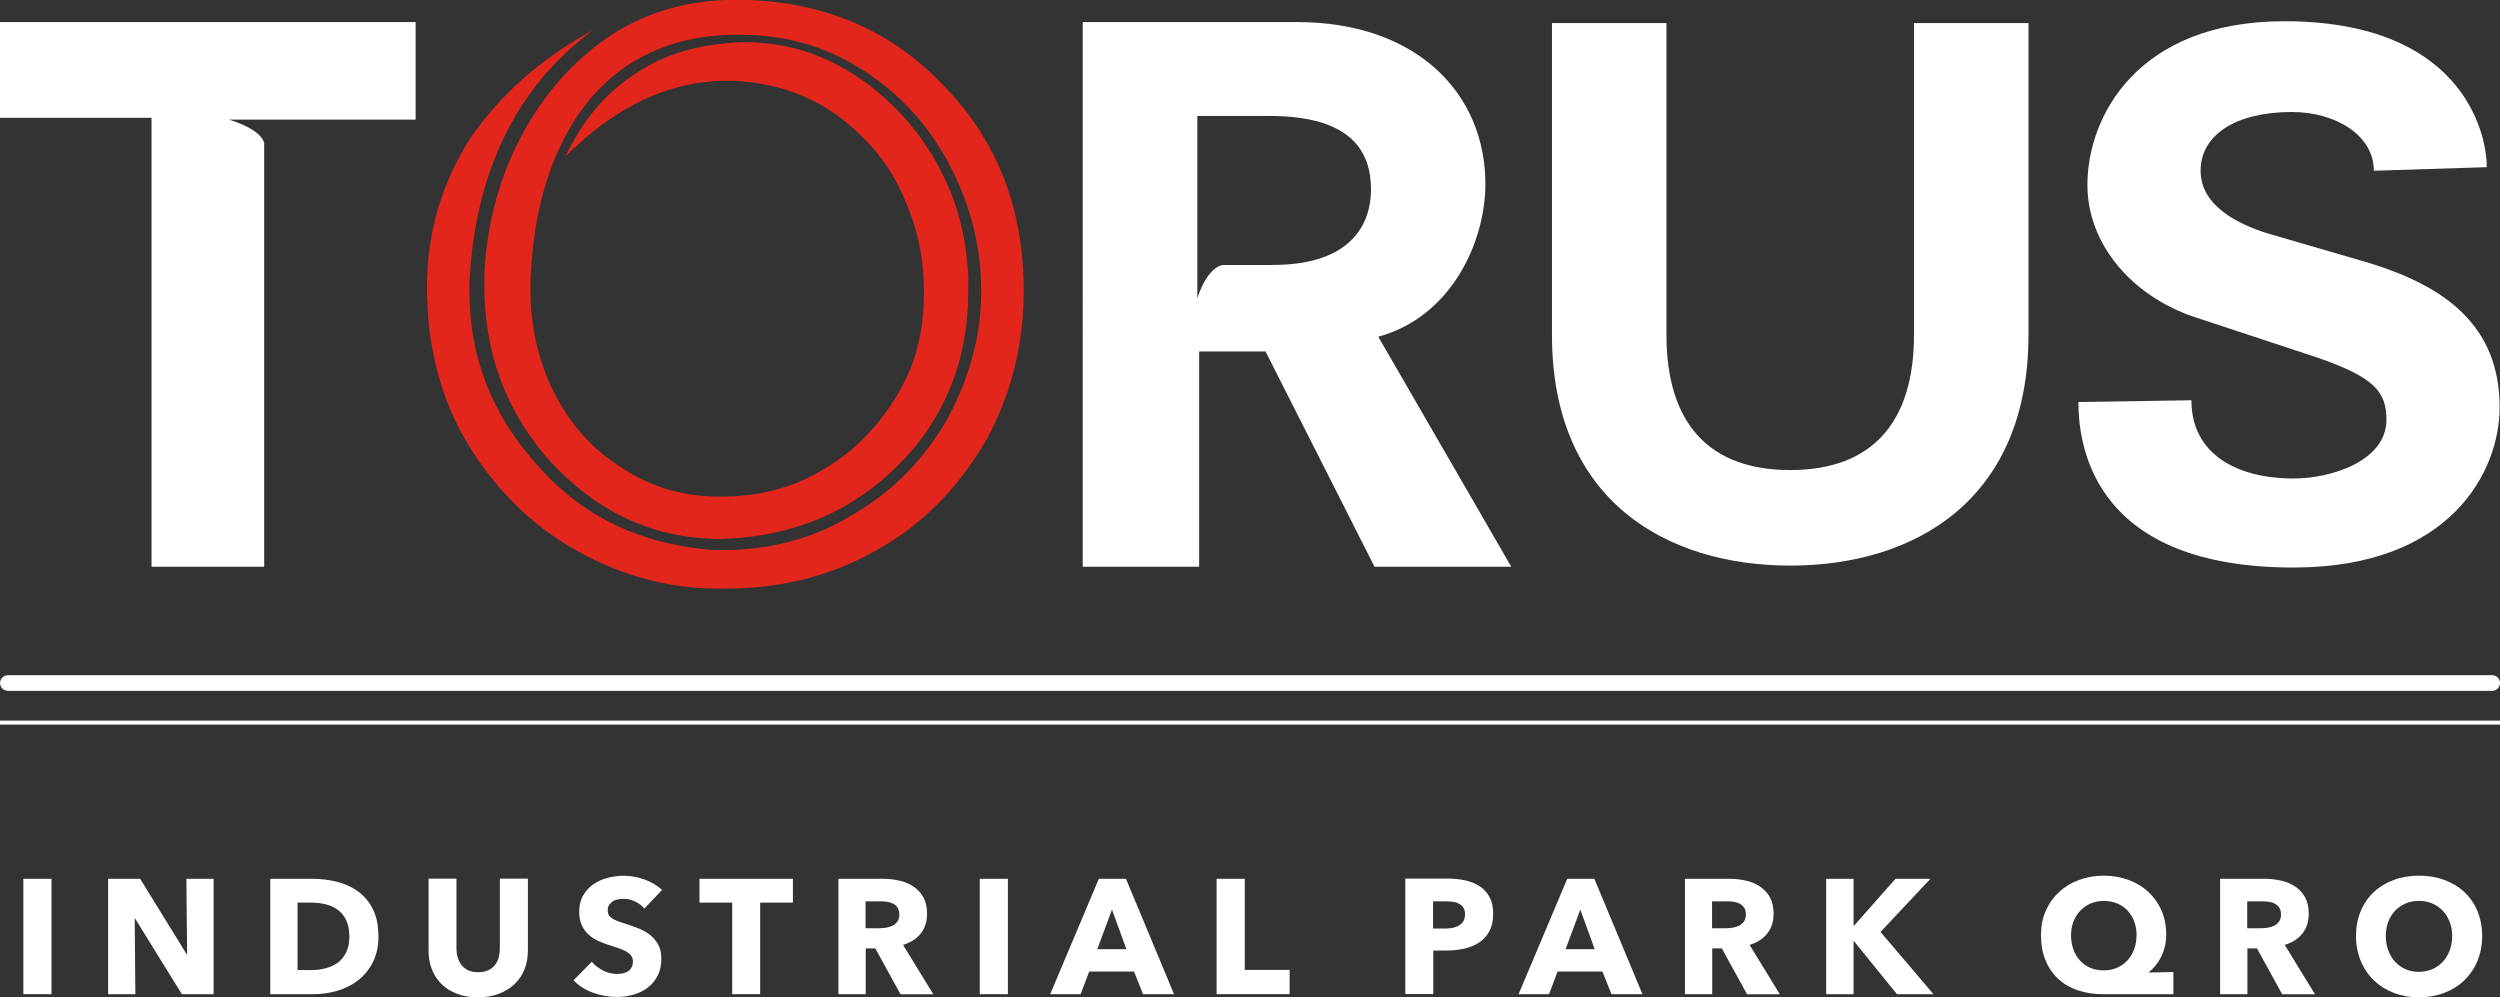 <svg xmlns="http://www.w3.org/2000/svg" id="Capa_2" data-name="Capa 2" viewBox="0 0 271.88 108.46"><rect x="0" y="0" width="271.88" height="108.46" fill="#333333" stroke="none"/><defs><style>      .cls-1 {        fill: #e3261c;      }      .cls-1, .cls-2 {        stroke-width: 0px;      }      .cls-2 {        fill: #fff;      }    </style></defs><g id="Layer_1" data-name="Layer 1"><g><path class="cls-2" d="M16.48,12.81H0V2.4h45.2v10.61h-20.29c3.82,1.2,3.82,2.6,3.82,2.6v46.02h-12.25V12.81Z"></path><path class="cls-2" d="M138.45,28.81c8.64,0,10.65-4.6,10.65-8.2,0-4.2-2.21-8-11.05-8h-7.84v19.81c1.21-3.6,2.81-3.6,2.81-3.6h5.42ZM137.64,38.22h-7.23v23.41h-12.66V2.4h23.3c13.06,0,20.49,7.8,20.49,17.61,0,6.2-3.62,14.41-11.65,16.61l14.46,25.01h-14.87l-11.85-23.41Z"></path><path class="cls-2" d="M208.15,2.51h12.45v33.91c0,18.03-12.45,25.09-25.91,25.09s-25.91-7.06-25.91-25.09V2.51h12.45v33.91c0,9.61,4.62,14.7,13.46,14.7s13.46-5.1,13.46-14.7V2.51Z"></path><path class="cls-2" d="M258.16,18.57c0-3.87-4.16-6.39-8.92-6.39-6.15,0-9.92,2.52-9.92,6.39s4.17,5.81,7.14,6.77l11.3,3.29c8.13,2.52,14.08,6.77,14.08,15.67,0,6.97-5.35,17.42-22.41,17.42-21.42,0-23.4-12.77-23.4-18l12.29-.19c0,6,5.16,8.51,11.1,8.51,4.16,0,10.11-1.93,10.11-6.39,0-3.1-1.39-4.64-7.54-6.77l-13.48-4.45c-6.74-2.32-11.5-7.93-11.5-14.32,0-7.35,5.35-17.8,21.42-17.8,19.04,0,22.01,11.8,22.01,15.87l-12.29.39Z"></path><path class="cls-1" d="M64.32,3.4c-8.24,6.2-12.66,15.41-13.26,27.21v1.2c0,7,2.41,13.21,7.23,18.61,5.02,5.8,11.45,8.8,19.29,9.4h1.01c5.02,0,9.84-1.2,14.06-3.8,4.22-2.4,7.63-5.8,10.24-10.21,2.41-4.4,3.82-9,3.82-14.21,0-4.8-1.21-9.4-3.42-13.61-2.41-4.6-5.62-8-9.84-10.61-3.82-2.4-8.24-3.6-12.86-3.6h-1.01c-8.84.2-15.27,4.6-18.88,12.61-1.81,4-2.81,8.8-3.01,14.21v1c0,3.8.8,7.4,2.41,10.8,1.81,3.6,4.22,6.4,7.43,8.4,3.21,2.2,6.83,3.2,10.65,3.2h.4c4.02,0,7.83-1,11.05-3,3.42-2,6.03-4.8,8.04-8.2,2.01-3.4,2.81-7,2.81-11s-.8-7.4-2.41-10.81c-1.61-3.6-4.22-6.4-7.23-8.6-3.21-2.2-6.83-3.4-11.05-3.6h-.8c-6.23,0-12.05,2.8-17.48,8.2,1.81-3.8,4.22-6.8,7.63-9,3.21-2.2,7.03-3.2,11.45-3.4h.4c5.02,0,9.44,1.6,13.46,4.6,3.62,2.8,6.63,6.4,8.64,11.01,1.41,3.2,2.01,6.4,2.21,9.8v1.8c0,7.4-2.61,13.81-7.63,18.81-5.02,5-11.45,7.8-19.29,8-7.63,0-13.86-3.2-18.88-8.8-4.62-5.4-6.83-11.61-6.83-18.81v-1c.2-5,1.41-10,3.62-14.41,2.41-4.8,5.62-8.6,9.64-11.41,4.02-2.8,8.84-4.2,14.06-4.2,9.24,0,16.87,3.2,22.7,9.4,5.83,6,8.64,13.41,8.64,22.21,0,5.6-1.21,10.8-3.82,15.81-2.81,5-6.63,9.2-11.45,12.01-5.02,3-10.65,4.6-17.08,4.6h-1.01c-5.62,0-11.05-1.6-16.07-4.6-5.02-3-8.84-7.2-11.65-12.21-2.61-4.8-3.82-10.2-3.82-16.01s1.61-11.21,4.62-16.01c3.41-5,7.83-8.8,13.26-11.81"></path><rect class="cls-2" y="78.37" width="271.88" height=".43"></rect><path class="cls-2" d="M271.02,75.13H.86c-.47,0-.85-.38-.85-.85s.38-.85.85-.85h270.17c.47,0,.85.38.85.85s-.38.85-.85.85"></path><rect class="cls-2" x="2.54" y="95.57" width="3.06" height="12.55"></rect><polygon class="cls-2" points="19.78 108.12 14.7 99.91 14.65 99.91 14.72 108.12 11.76 108.12 11.76 95.57 15.24 95.57 20.29 103.76 20.35 103.76 20.27 95.57 23.23 95.57 23.23 108.12 19.78 108.12"></polygon><path class="cls-2" d="M37.99,101.81c0-.71-.12-1.3-.35-1.76-.23-.47-.54-.84-.93-1.12-.39-.28-.83-.48-1.32-.59-.49-.12-1-.18-1.52-.18h-1.51v7.34h1.44c.55,0,1.07-.06,1.58-.19.5-.12.95-.33,1.34-.61.39-.28.69-.66.93-1.13.23-.47.35-1.06.35-1.76M41.16,101.81c0,1.1-.21,2.05-.62,2.85-.41.8-.95,1.45-1.62,1.97-.67.51-1.43.89-2.27,1.13-.84.24-1.7.36-2.56.36h-4.7v-12.55h4.56c.89,0,1.77.1,2.63.31.87.21,1.64.55,2.31,1.03.68.48,1.22,1.12,1.64,1.92.42.8.62,1.8.62,2.98"></path><path class="cls-2" d="M57.03,105.45c-.26.62-.62,1.15-1.1,1.6-.47.44-1.05.79-1.72,1.04-.67.25-1.41.37-2.23.37s-1.58-.12-2.24-.37c-.67-.25-1.23-.59-1.69-1.04-.46-.44-.82-.98-1.07-1.6-.25-.62-.37-1.31-.37-2.07v-7.82h3.03v7.57c0,.34.04.67.13.98.09.31.23.58.41.83.18.24.43.43.73.58.3.14.67.21,1.09.21s.79-.07,1.09-.21c.3-.14.55-.33.74-.58.19-.24.33-.52.41-.83.08-.31.12-.63.12-.98v-7.57h3.05v7.82c0,.76-.13,1.45-.38,2.07"></path><path class="cls-2" d="M70.09,98.83c-.26-.33-.6-.59-1.02-.79-.42-.2-.83-.29-1.22-.29-.2,0-.41.02-.61.05-.21.04-.4.1-.56.2-.17.1-.31.23-.42.39-.11.16-.17.36-.17.61,0,.21.05.39.13.53s.22.27.39.37c.17.11.38.2.61.29.24.09.5.18.8.27.43.14.87.3,1.33.47.46.17.88.4,1.26.68.38.28.69.64.94,1.06.25.42.37.94.37,1.57,0,.72-.13,1.35-.4,1.87s-.63.96-1.08,1.3c-.45.34-.97.6-1.55.76-.58.17-1.18.25-1.8.25-.9,0-1.78-.16-2.62-.47-.84-.31-1.54-.76-2.1-1.34l1.99-2.02c.31.38.71.69,1.22.95.51.26,1.01.38,1.51.38.22,0,.44-.02.66-.07.21-.05.4-.12.56-.23.16-.11.29-.25.38-.43.1-.18.14-.39.14-.64,0-.24-.06-.44-.18-.6-.12-.17-.29-.32-.51-.45-.22-.14-.49-.26-.82-.37-.33-.11-.7-.23-1.11-.36-.4-.13-.8-.28-1.18-.46-.39-.18-.73-.4-1.03-.68-.3-.28-.55-.61-.73-1.01-.18-.4-.28-.88-.28-1.45,0-.7.14-1.29.43-1.79.29-.5.66-.9,1.12-1.22s.98-.55,1.57-.7c.58-.15,1.17-.22,1.76-.22.71,0,1.44.13,2.18.39.74.26,1.39.64,1.95,1.15l-1.94,2.04Z"></path><polygon class="cls-2" points="82.67 98.16 82.67 108.12 79.63 108.12 79.63 98.16 76.07 98.16 76.07 95.57 86.23 95.57 86.23 98.16 82.67 98.16"></polygon><path class="cls-2" d="M97.8,99.42c0-.3-.06-.53-.19-.72-.12-.18-.29-.33-.48-.43-.2-.1-.42-.17-.66-.2-.24-.04-.48-.05-.71-.05h-1.63v2.93h1.45c.25,0,.51-.02.77-.06.26-.04.5-.11.72-.22.21-.11.39-.26.53-.46.14-.2.21-.46.21-.78M97.93,108.12l-2.74-4.98h-1.04v4.98h-2.97v-12.55h4.81c.61,0,1.2.06,1.77.19.57.12,1.09.33,1.55.63.46.3.82.69,1.1,1.17.27.49.41,1.09.41,1.81,0,.85-.23,1.57-.69,2.15s-1.1.99-1.92,1.24l3.29,5.37h-3.56Z"></path><rect class="cls-2" x="106.55" y="95.57" width="3.06" height="12.55"></rect><path class="cls-2" d="M120.93,98.92l-1.6,4.31h3.17l-1.57-4.31ZM124.31,108.12l-.98-2.46h-4.88l-.93,2.46h-3.31l5.29-12.55h2.95l5.23,12.55h-3.38Z"></path><polygon class="cls-2" points="132.31 108.12 132.31 95.57 135.37 95.57 135.37 105.48 140.25 105.48 140.25 108.12 132.31 108.12"></polygon><path class="cls-2" d="M159.33,99.45c0-.3-.06-.54-.18-.73-.12-.19-.28-.34-.48-.44-.2-.11-.43-.18-.69-.21-.26-.04-.52-.05-.79-.05h-1.34v2.96h1.28c.28,0,.56-.02.82-.07s.49-.13.7-.25c.21-.12.37-.28.49-.47.12-.2.18-.44.18-.74M162.38,99.43c0,.73-.14,1.35-.41,1.85-.27.5-.64.91-1.1,1.21-.46.31-1,.53-1.6.67-.61.14-1.23.21-1.89.21h-1.51v4.74h-3.04v-12.56h4.63c.69,0,1.33.07,1.93.2.6.14,1.12.36,1.57.66.45.3.8.7,1.05,1.19.26.49.38,1.1.38,1.82"></path><path class="cls-2" d="M171.86,98.92l-1.6,4.31h3.17l-1.57-4.31ZM175.25,108.12l-.98-2.46h-4.88l-.93,2.46h-3.31l5.29-12.55h2.95l5.23,12.55h-3.38Z"></path><path class="cls-2" d="M189.86,99.42c0-.3-.06-.53-.19-.72-.13-.18-.29-.33-.48-.43-.2-.1-.42-.17-.66-.2-.24-.04-.48-.05-.71-.05h-1.63v2.93h1.45c.25,0,.51-.02.77-.06.26-.04.5-.11.72-.22.21-.11.39-.26.53-.46.14-.2.21-.46.21-.78M189.99,108.12l-2.74-4.98h-1.04v4.98h-2.97v-12.55h4.81c.6,0,1.19.06,1.77.19.57.12,1.09.33,1.55.63.46.3.82.69,1.1,1.17.27.49.41,1.09.41,1.81,0,.85-.23,1.57-.69,2.15s-1.1.99-1.92,1.24l3.29,5.37h-3.56Z"></path><polygon class="cls-2" points="206.3 108.12 201.61 102.34 201.58 102.34 201.58 108.12 198.6 108.12 198.6 95.57 201.58 95.57 201.58 100.67 201.63 100.67 206.14 95.57 209.94 95.57 204.51 101.35 210.27 108.12 206.3 108.12"></polygon><path class="cls-2" d="M232.36,101.72c0-.54-.09-1.05-.26-1.51s-.42-.86-.73-1.19c-.31-.33-.69-.59-1.13-.77-.44-.18-.92-.27-1.44-.27s-.98.09-1.42.27c-.43.18-.81.44-1.13.77-.32.33-.57.73-.75,1.19-.18.46-.27.96-.27,1.51s.09,1.08.26,1.55c.17.47.42.87.73,1.21.32.34.69.6,1.12.78.43.18.91.27,1.43.27s.98-.09,1.42-.27c.44-.18.82-.44,1.14-.78.32-.34.57-.74.75-1.21.18-.47.27-.98.27-1.55M228.69,108.12c-1,0-1.91-.14-2.74-.43-.83-.28-1.54-.7-2.13-1.25-.59-.55-1.05-1.22-1.37-2.02-.33-.8-.49-1.71-.49-2.74,0-.96.17-1.83.52-2.62.34-.79.82-1.47,1.43-2.04.61-.57,1.33-1.01,2.17-1.32.84-.31,1.74-.47,2.71-.47s1.88.16,2.71.47c.83.31,1.55.75,2.15,1.31.6.56,1.08,1.23,1.42,2.02.34.79.51,1.65.51,2.6,0,.49-.05.94-.16,1.36-.11.42-.25.8-.43,1.14-.18.34-.38.65-.6.91-.23.27-.45.49-.68.67v.05l2.65-.05v2.41h-7.67Z"></path><path class="cls-2" d="M248.06,99.42c0-.3-.06-.53-.19-.72-.13-.18-.29-.33-.48-.43-.2-.1-.42-.17-.66-.2-.24-.04-.48-.05-.71-.05h-1.63v2.93h1.45c.25,0,.51-.02.77-.06.26-.04.5-.11.72-.22.21-.11.39-.26.53-.46.14-.2.21-.46.21-.78M248.19,108.12l-2.74-4.98h-1.04v4.98h-2.97v-12.55h4.81c.6,0,1.19.06,1.77.19.57.12,1.09.33,1.55.63.46.3.82.69,1.1,1.17.27.49.41,1.09.41,1.81,0,.85-.23,1.57-.69,2.15s-1.1.99-1.92,1.24l3.29,5.37h-3.56Z"></path><path class="cls-2" d="M266.68,101.79c0-.54-.09-1.05-.27-1.52-.18-.47-.42-.88-.74-1.21-.32-.34-.69-.6-1.14-.8-.44-.19-.93-.29-1.47-.29s-1.02.1-1.46.29c-.44.2-.82.46-1.14.8-.32.34-.57.74-.74,1.21-.17.47-.26.98-.26,1.52s.09,1.09.27,1.57c.18.48.42.89.74,1.23.31.34.69.61,1.13.81.44.2.93.29,1.46.29s1.02-.1,1.46-.29c.44-.2.82-.46,1.14-.81.32-.34.57-.75.75-1.23.18-.48.27-1,.27-1.57M269.94,101.79c0,.99-.17,1.9-.52,2.72-.34.82-.82,1.52-1.43,2.11-.61.59-1.34,1.04-2.18,1.36-.84.32-1.76.48-2.74.48s-1.9-.16-2.73-.48c-.84-.32-1.56-.77-2.17-1.36-.61-.58-1.09-1.29-1.43-2.11s-.52-1.73-.52-2.72.17-1.91.52-2.72c.34-.81.82-1.5,1.43-2.07.61-.57,1.34-1,2.17-1.31.84-.31,1.75-.46,2.73-.46s1.9.15,2.74.46c.84.31,1.57.74,2.18,1.31.61.57,1.09,1.26,1.43,2.07.34.81.52,1.72.52,2.72"></path></g></g></svg>